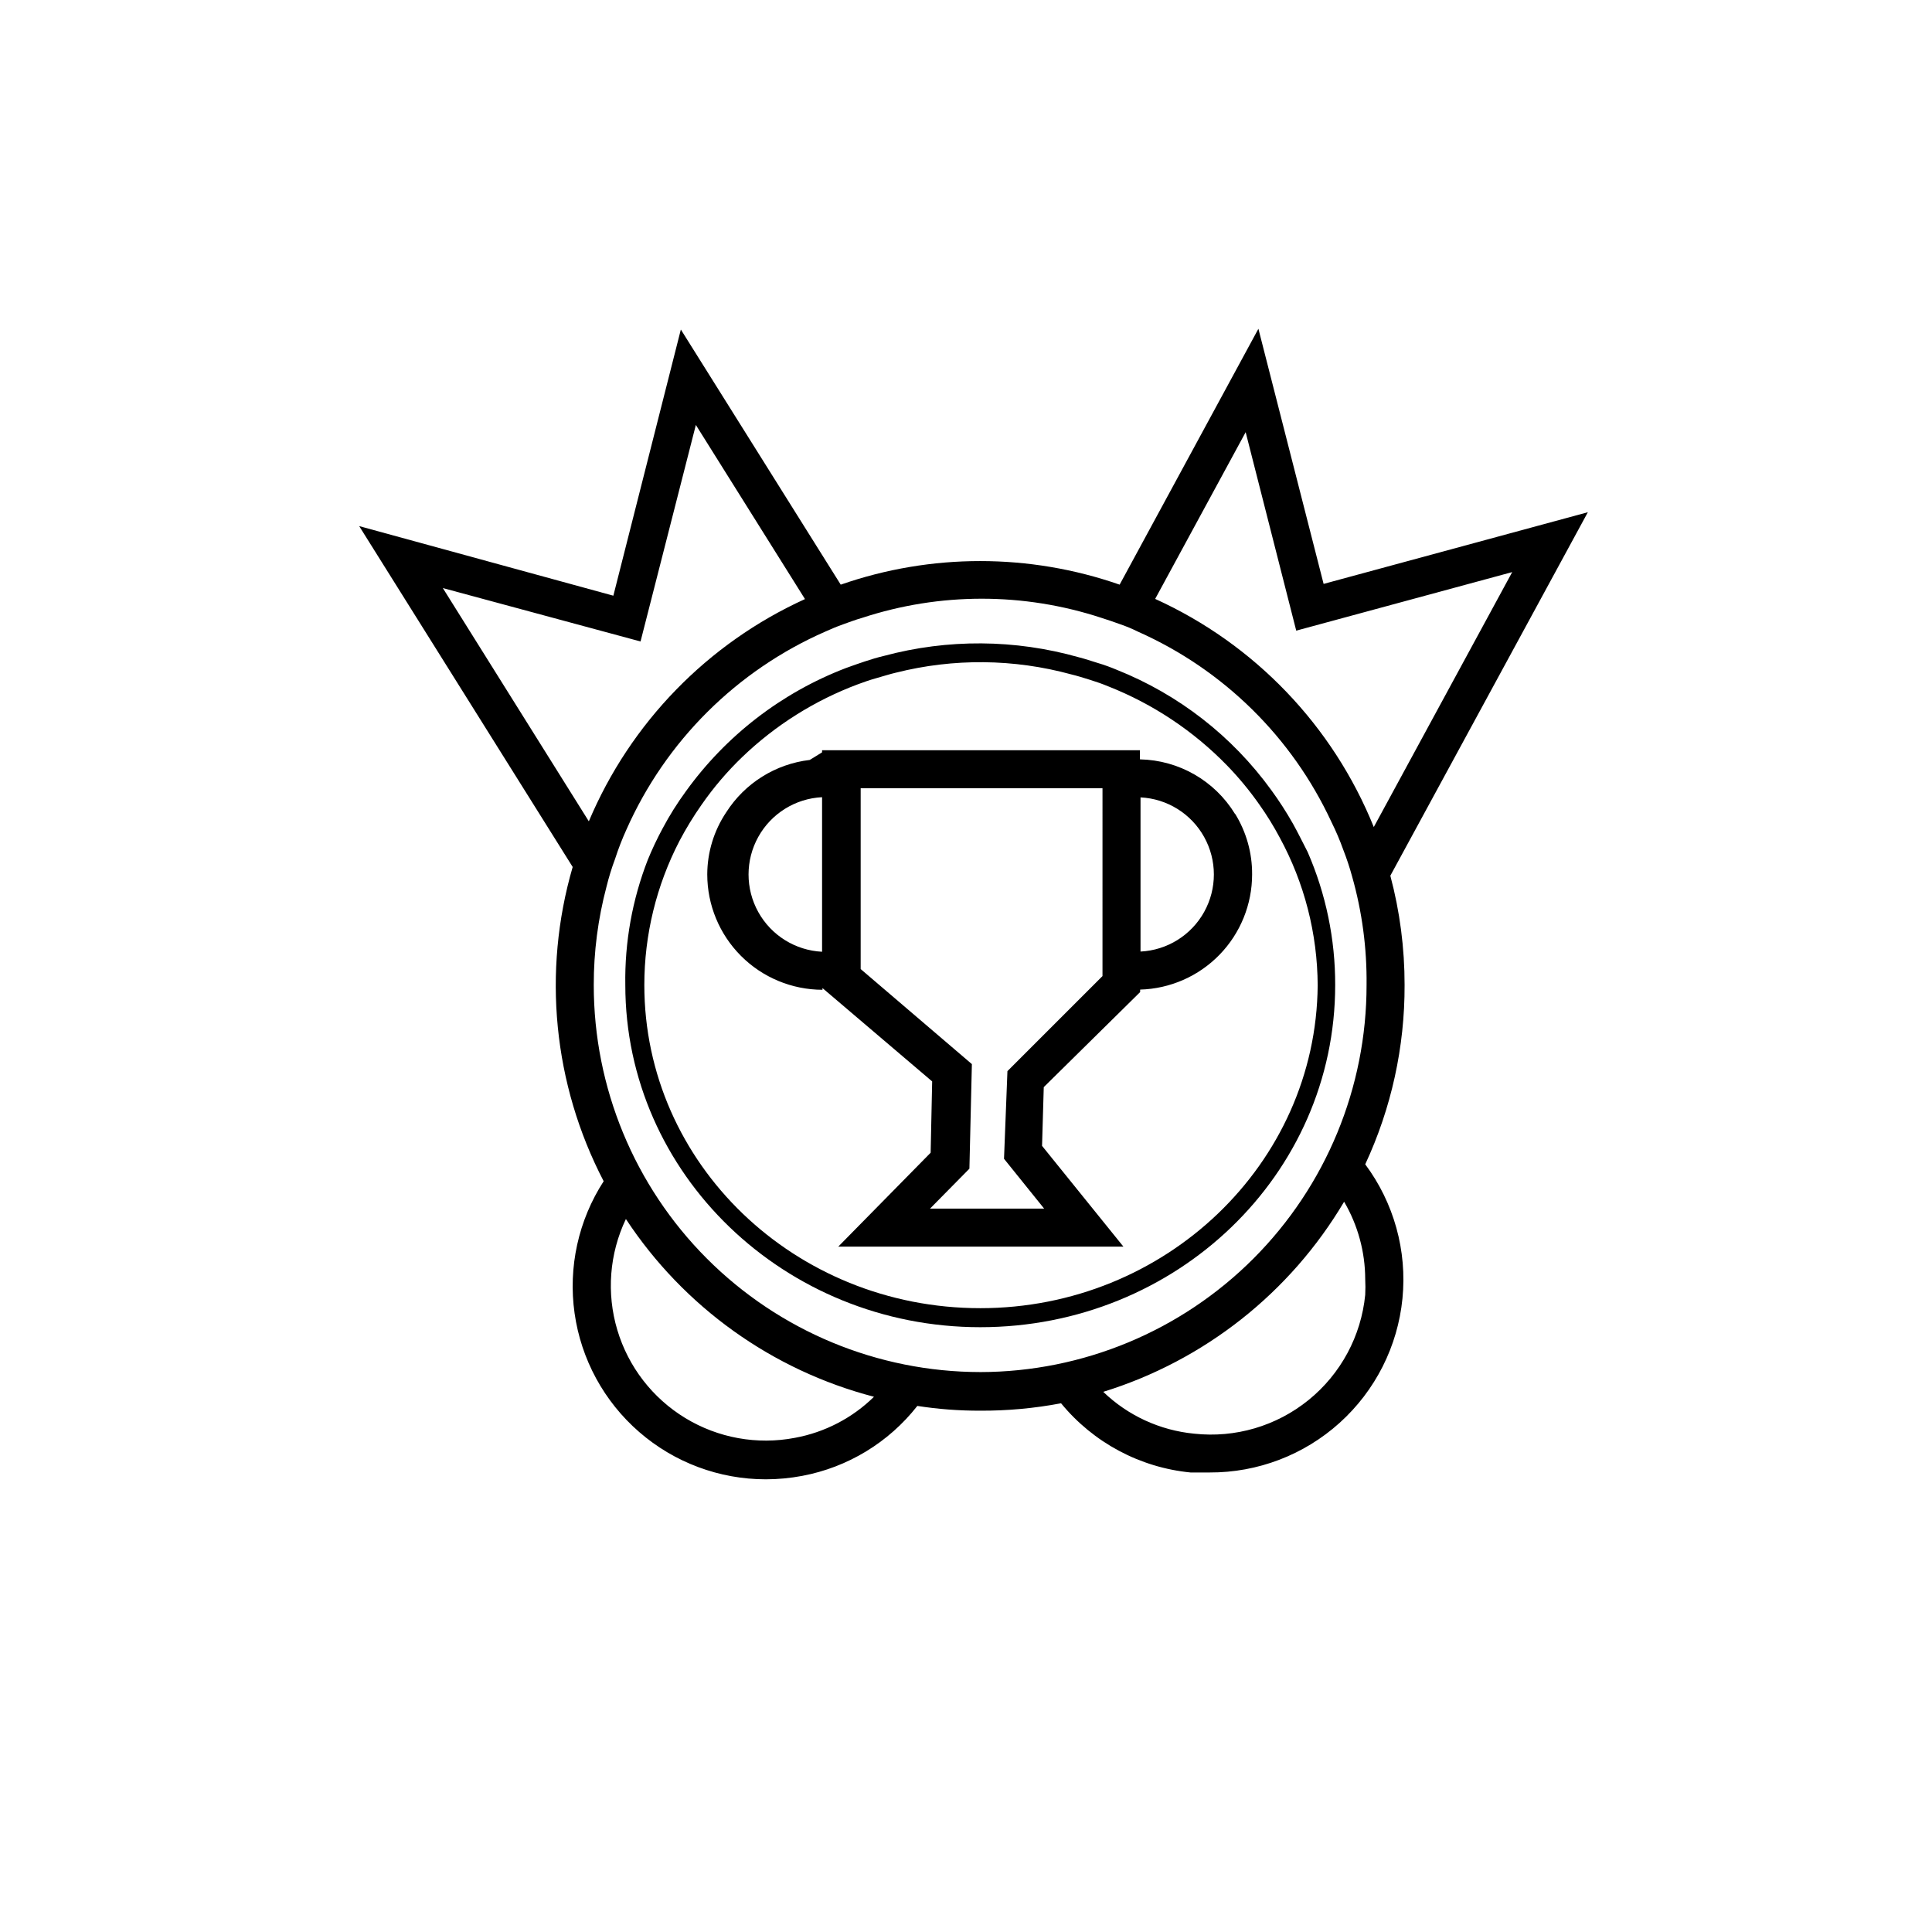 <?xml version="1.0" encoding="UTF-8"?>
<!-- Uploaded to: SVG Repo, www.svgrepo.com, Generator: SVG Repo Mixer Tools -->
<svg fill="#000000" width="800px" height="800px" version="1.1" viewBox="144 144 512 512" xmlns="http://www.w3.org/2000/svg">
 <g>
  <path d="m516.23 405.04c0.012-9.777-1.258-19.52-3.777-28.969l52.344-96.328-70.027 18.996-17.281-67.613-36.777 67.812c-23.934-8.332-49.977-8.332-73.91 0l-42.371-67.609-17.887 70.535-67.355-18.441 56.578 90.332c-8.094 27.781-5.152 57.613 8.211 83.281-6.699 10.352-9.438 22.777-7.707 34.988 1.727 12.211 7.809 23.383 17.121 31.469 9.309 8.086 21.227 12.539 33.562 12.539 3.227-0.004 6.449-0.309 9.621-0.906 12.09-2.269 22.941-8.859 30.531-18.543 5.5 0.855 11.059 1.277 16.625 1.262 7.199 0.035 14.387-0.621 21.461-1.965 8.551 10.426 20.895 17.023 34.312 18.34h5.039-0.004c12.734 0.059 25.031-4.633 34.484-13.16 9.457-8.527 15.391-20.273 16.645-32.941 1.254-12.672-2.266-25.355-9.867-35.566 6.926-14.879 10.488-31.102 10.43-47.512zm-42.117-146.51 13.402 52.598 57.234-15.516-36.68 67.562c-10.84-26.84-31.586-48.488-57.938-60.457zm-212.76 41.312 52.395 14.156 14.66-57.383 28.918 46.148c-25.809 11.746-46.258 32.77-57.281 58.898zm93.305 225.2c-9.992 1.914-20.336 0.051-29.031-5.231s-15.121-13.598-18.031-23.348c-2.914-9.746-2.102-20.227 2.273-29.41 15.336 23.293 38.762 40.078 65.746 47.105-5.742 5.641-13.043 9.43-20.957 10.883zm151.14-42.066h-0.004c0.074 1.391 0.074 2.789 0 4.18-1.078 10.914-6.477 20.945-14.996 27.852-8.516 6.91-19.441 10.125-30.344 8.93-9.051-0.875-17.535-4.781-24.082-11.086 26.789-8.293 49.539-26.25 63.832-50.379 3.644 6.219 5.574 13.293 5.59 20.504zm-102.02 24.637c-27.184-0.027-53.242-10.848-72.449-30.082-19.207-19.238-29.988-45.312-29.977-72.496-0.016-8.789 1.121-17.547 3.375-26.047 0.613-2.492 1.367-4.949 2.269-7.356 0.859-2.656 1.867-5.266 3.023-7.809 10.414-23.441 29.207-42.145 52.695-52.445 1.562-0.707 3.125-1.359 4.684-1.914 1.562-0.555 3.273-1.211 5.039-1.715h0.004c20.617-6.781 42.863-6.781 63.48 0 1.613 0.504 3.223 1.059 5.039 1.715h-0.004c1.605 0.551 3.172 1.207 4.688 1.965 22.59 10.051 40.777 27.949 51.188 50.379 1.203 2.422 2.262 4.91 3.172 7.457 0.895 2.293 1.668 4.629 2.316 7.004 2.652 9.355 3.941 19.043 3.832 28.766 0.012 27.176-10.762 53.242-29.957 72.477-19.199 19.234-45.246 30.059-72.418 30.102z"/>
  <path d="m471.29 359.7c-5.383-8.805-14.879-14.254-25.191-14.461v-2.418h-84.238v0.555l-3.273 2.016c-9.078 1.066-17.195 6.152-22.117 13.855-3.269 4.871-5.023 10.605-5.039 16.473 0 8.102 3.215 15.871 8.941 21.605 5.723 5.734 13.488 8.961 21.59 8.977v-0.453l29.07 24.738-0.402 18.895-24.484 24.887h75.57l-21.562-26.703 0.453-15.566 25.543-25.191v-0.656c7.945-0.223 15.496-3.539 21.035-9.238 5.543-5.703 8.641-13.344 8.637-21.293 0.035-5.656-1.52-11.207-4.481-16.02zm-109.43 36.523c-7.074-0.352-13.469-4.328-16.906-10.52-3.441-6.195-3.441-13.723 0-19.918 3.438-6.191 9.832-10.172 16.906-10.52zm74.312 6.449-25.191 25.191-0.906 23.227 10.629 13.199h-30.23l10.43-10.578 0.656-27.711-29.473-25.191v-47.914h64.086zm10.078-6.5v-40.855c7.055 0.348 13.434 4.316 16.863 10.496 3.434 6.176 3.434 13.688 0 19.863-3.43 6.18-9.809 10.148-16.863 10.496z"/>
  <path d="m486.6 362.21c-1.723-3.043-3.625-5.988-5.691-8.816-10.355-14.297-24.559-25.355-40.961-31.891-1.562-0.656-3.176-1.258-5.039-1.812-1.863-0.555-3.223-1.059-5.039-1.512h0.004c-16.867-4.781-34.711-4.902-51.641-0.352-1.715 0.402-3.375 0.906-5.039 1.461-1.664 0.555-3.273 1.109-5.039 1.762-17.027 6.527-31.773 17.895-42.418 32.699-2.262 3.09-4.301 6.34-6.098 9.723-1.477 2.731-2.805 5.539-3.981 8.414-4.106 10.562-6.125 21.82-5.945 33.148 0 50.027 42.168 90.688 94.062 90.688 51.891 0 94.062-40.305 94.062-90.688 0.027-12.133-2.457-24.141-7.309-35.266-1.207-2.316-2.516-5.039-3.93-7.559zm-82.824 128.47c-49.121 0-89.023-38.238-89.023-85.648 0-13.293 3.199-26.391 9.32-38.188 1.742-3.312 3.695-6.508 5.844-9.57 3.18-4.582 6.809-8.836 10.832-12.699 8.793-8.434 19.219-14.98 30.633-19.246 1.613-0.605 3.223-1.16 5.039-1.664 1.812-0.504 3.324-1.008 5.039-1.41l-0.004 0.004c15.25-3.844 31.23-3.688 46.402 0.453 1.664 0.402 3.273 0.906 5.039 1.461 1.762 0.555 3.223 1.059 4.785 1.715v-0.004c11.887 4.688 22.637 11.848 31.539 21.012 3.125 3.227 5.988 6.695 8.562 10.379 1.965 2.769 3.746 5.664 5.344 8.664 6.551 12.027 10.012 25.496 10.074 39.195-0.402 47.309-40.355 85.547-89.426 85.547z"/>
 </g>
</svg>